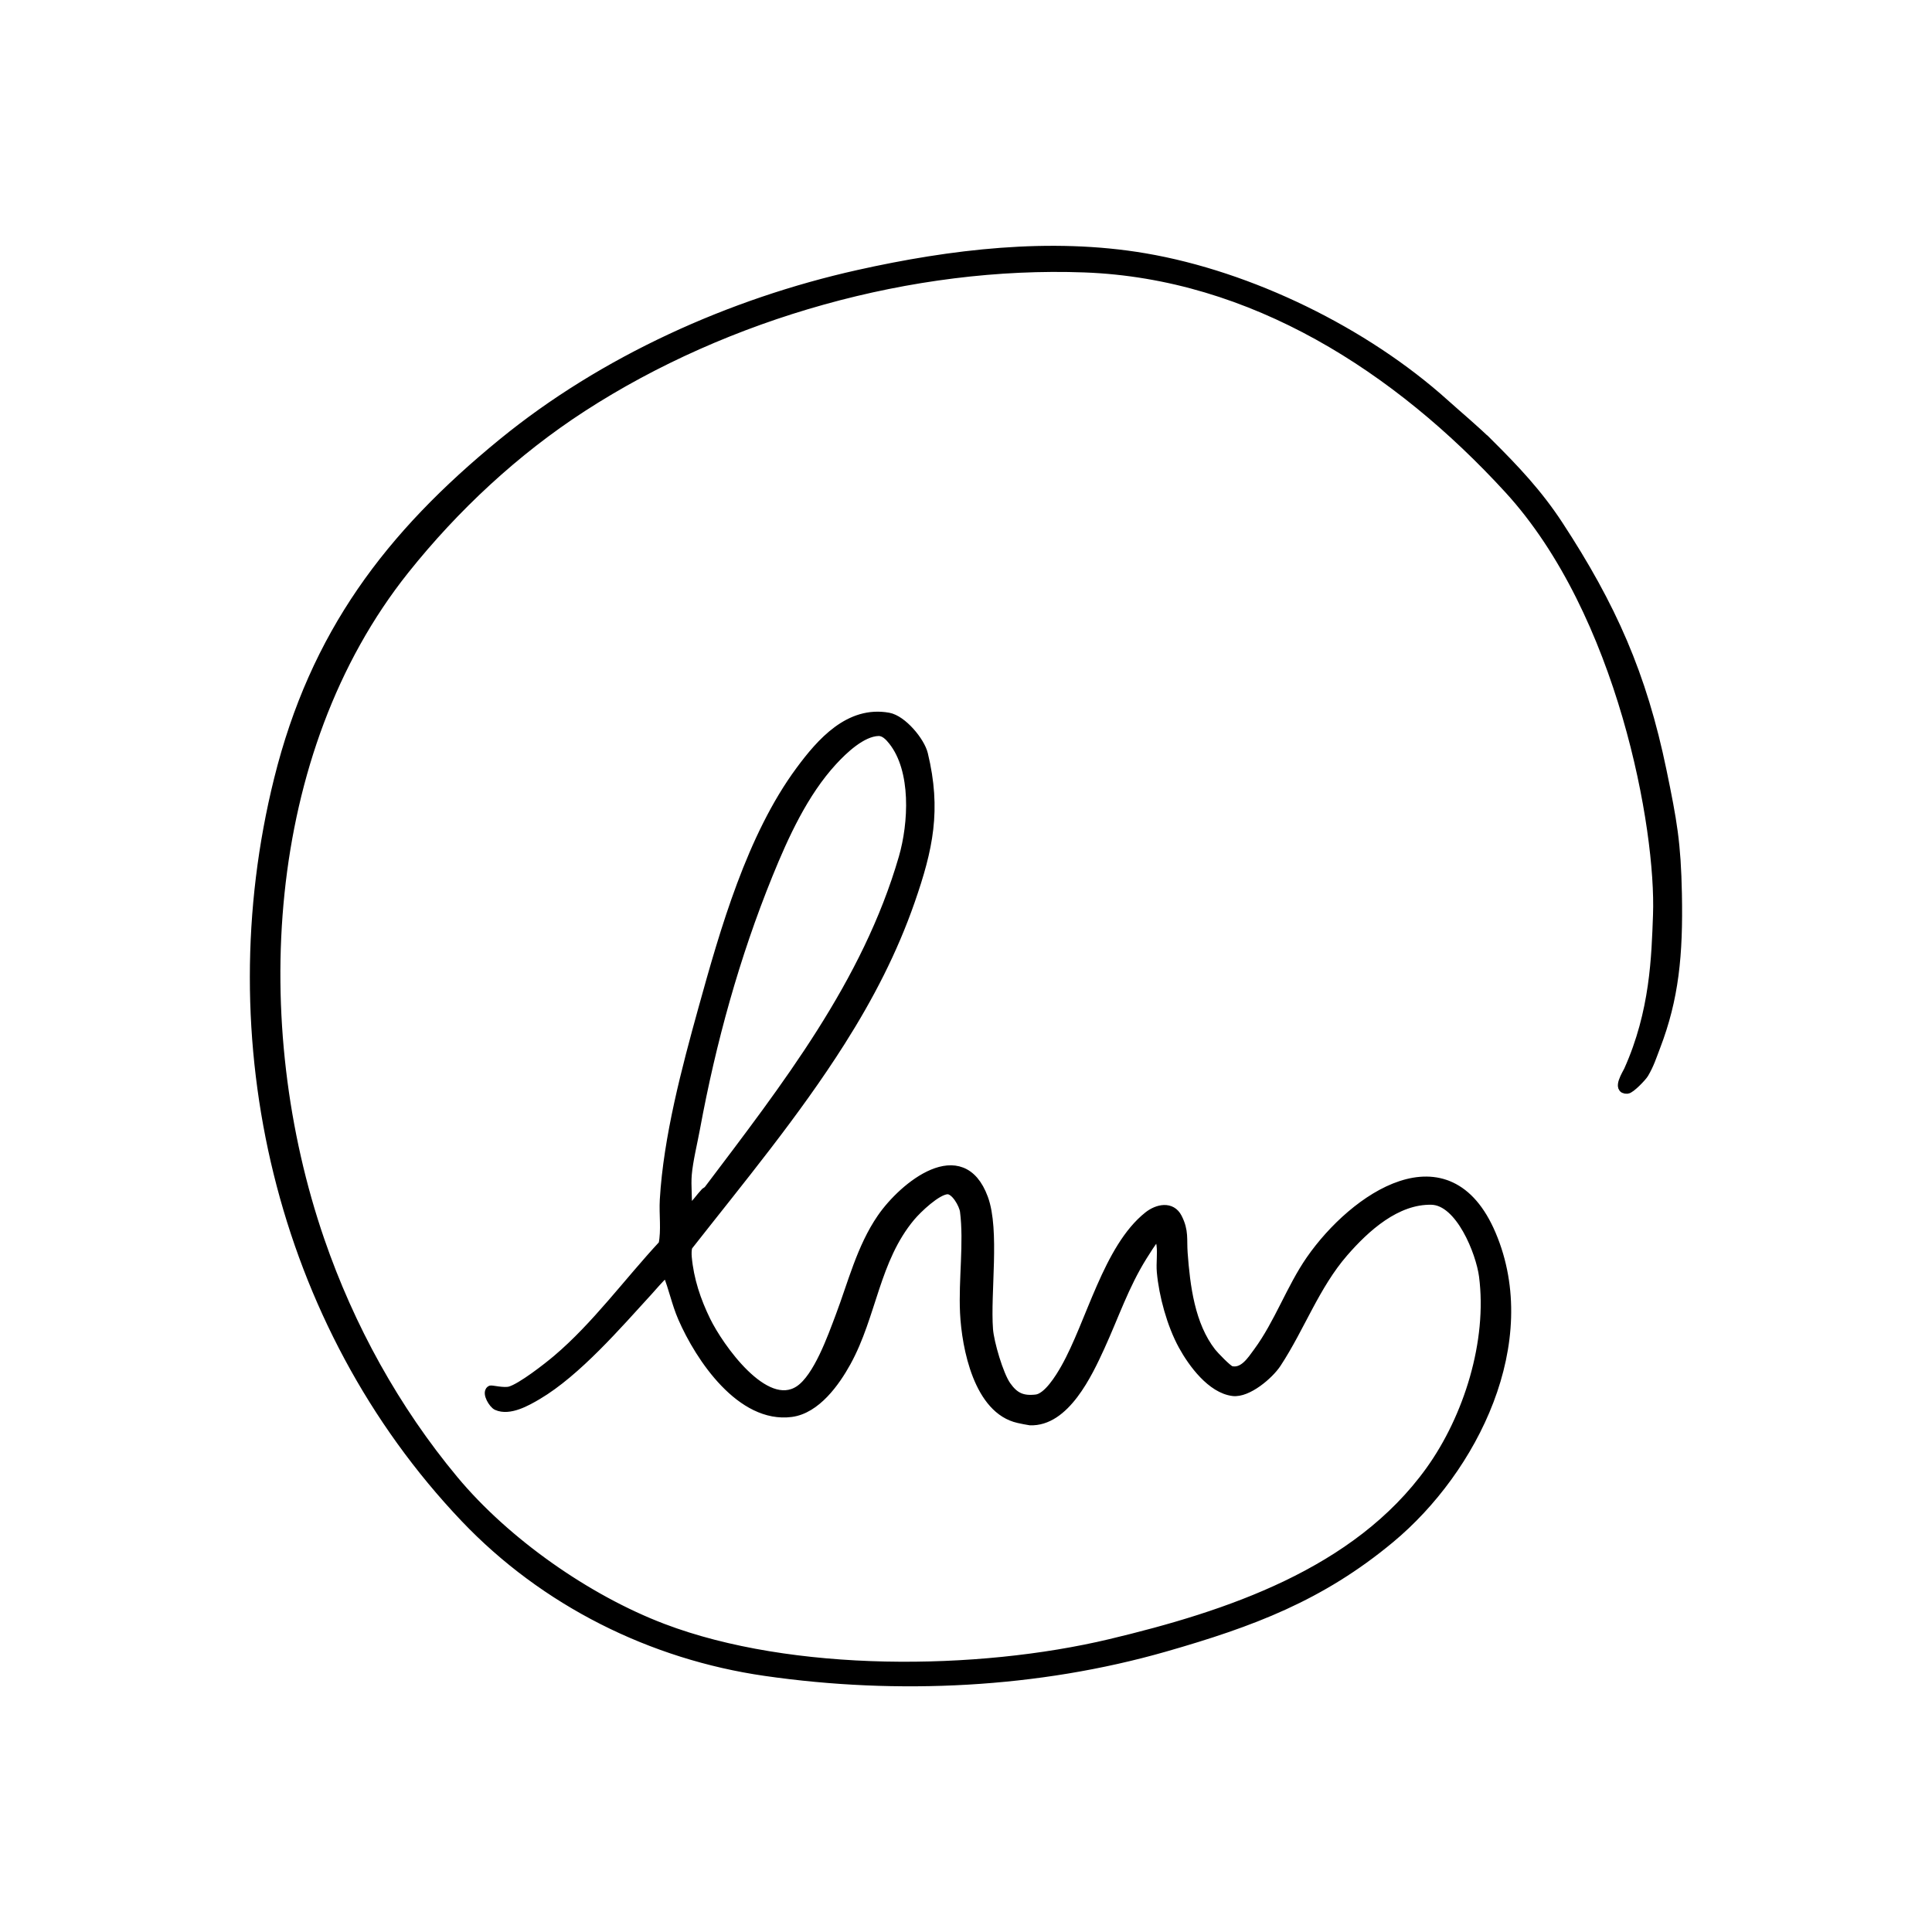 <svg xmlns="http://www.w3.org/2000/svg" id="Ebene_0_Bild" data-name="Ebene 0&#xA0;Bild" viewBox="0 0 1080 1080"><defs><style>      .cls-1 {        stroke: #000;        stroke-miterlimit: 10;        stroke-width: 5px;      }    </style></defs><path class="cls-1" d="M832.25,247.72c14.59,14.53,27.46,28.09,39.03,45.77,29.69,45.36,46.75,83.66,57.86,137.47,5.8,28.09,8,40.2,8.56,68.75.67,34.02-1.7,58.39-12.07,85.4-2.14,5.58-3.46,9.88-6.54,15.1-1.1,1.85-7.56,8.58-9.49,8.7-6.05.35-.18-8.71.64-10.53,14.74-32.72,15.45-63.94,16.3-86.79,1.8-48.3-19.78-168.9-83.2-238.1-61.78-67.42-143.02-120.24-237.14-123.7-96.21-3.53-199.93,25.63-280.63,77.92-37.6,24.36-71.33,55.81-99.26,90.81-81.42,102.09-88.78,254.69-47.38,374.92,16.69,48.47,42.03,94.47,74.88,133.91,28.87,34.67,74.2,66.58,116.7,82.75,71.98,27.38,176.06,26.29,250.13,8.63,65.49-15.62,137.7-39.45,178.79-96.66,21.27-29.61,34.6-72.12,29.84-108.76-1.72-13.22-13.1-41.97-29.01-42.34-19.67-.46-36.88,15.13-49.07,29.17-16.02,18.46-24.2,41.81-37.45,61.98-4.27,6.5-16.37,16.77-24.49,15.77-12.03-1.49-22.56-15.75-28.04-25.76-6.41-11.71-10.89-28.14-12.04-41.18-.43-4.86.46-10.19-.18-15.02-.3-2.29-.71-5.04-3.36-3.66-.92.47-5.93,8.49-6.9,10.06-10.24,16.45-15.72,33.17-23.69,50.58-6.84,14.94-19.59,42.19-39.33,41.34-.57-.02-5.26-1.01-6.26-1.23-22.56-4.94-29.33-39.69-30.28-59.2-.89-18.26,2.23-39.19-.03-56.7-.49-3.82-5.1-12.18-9.54-12.02-5.87.22-16.78,10.68-20.53,15.18-19.93,23.87-21.41,54.9-35.85,81.12-6.21,11.28-16.97,26.36-30.87,28.2-28.05,3.71-51.12-30.5-60.9-53.05-3.54-8.17-5.1-16.5-8.42-24.64-.6.3-1.63.37-2.09.73-2,1.59-6.53,6.95-8.6,9.21-17.15,18.72-39.87,45.08-61.84,58.07-6.02,3.56-15.74,9.07-22.73,5.93-2.08-.94-5.87-7.12-3.54-8.82.45-.33,7.46,1.5,10.98.47,6.34-1.86,20.71-13.07,26.17-17.69,21.93-18.59,39.7-43.11,59.24-64.15,1.64-8.04.24-16.78.72-25.01,2.04-34.73,12.17-72.96,21.49-106.59,12.22-44.1,27.1-96.3,54.44-133.29,11.64-15.76,27.45-33.84,49.38-29.89,7.77,1.4,17.84,13.46,19.59,20.76,7.5,31.11,2.88,52.71-7.28,81.93-9.75,28.03-23.08,53.71-38.89,78.66-25.53,40.29-56.07,77.06-85.48,114.53-.55,1.76-.54,4.2-.38,6.04,1.12,12.55,5.08,24.36,10.59,35.6,7.02,14.32,32.69,51.38,51.95,38.65,10.43-6.9,18.39-29.61,22.72-41.03,6.95-18.33,11.88-38.5,23.28-55.09,12.4-18.04,44.91-44.35,57.12-11.05,6.56,17.89,1.2,52.83,2.74,73.29.55,7.37,5.77,25.39,10.06,31.46,4.44,6.29,8.82,8.29,16.57,7.41,6.42-.73,13.14-11.74,16.2-17.14,14.25-25.16,23.71-67.18,46.4-85.19,5.17-4.1,12.97-5.85,16.46,1.03,3.83,7.54,2.54,11.98,3.11,19.71,1.37,18.54,4.01,40.21,15.89,55.46,1.47,1.89,9.05,9.8,10.84,10.21,6.98,1.61,11.47-5.61,15.03-10.45,11.64-15.83,18.43-35.58,29.36-51.35,24.36-35.14,76.97-71.37,101.23-14.22,25.47,59.99-9.97,131.24-56.56,170.01-39.05,32.49-77.52,46.82-125.87,60.69-71.18,20.41-149.31,24.26-223.51,13.57-63.48-9.15-123.35-38.89-167.99-85.83-103.41-108.73-140.27-267.59-104.15-412.87,20.16-81.1,61.73-136.23,125.29-188.18,56.3-46.02,127.51-78.19,198.89-94.11,51.67-11.53,107.33-18.31,160.14-9.31,58.88,10.03,122.89,41.24,167.64,81.5,7.87,7.08,17.18,14.81,24.6,22.19ZM395.72,665.42c43.62-57.78,88.77-115.58,109.15-185.89,5.54-19.12,7.23-48.92-5.78-65.34-1.99-2.51-4.64-5.37-8.09-5.26-9.26.29-19.54,10.1-25.51,16.6-16.22,17.66-27.11,41.46-36.02,63.4-18.54,45.67-31.69,93.32-40.64,141.83-1.46,7.94-3.96,18.05-4.62,25.79-.55,6.46.41,13.64,0,20.18,1.08.29,1.18-.46,1.73-.92,2.64-2.21,5.73-6.69,8.22-9.32l1.55-1.06Z"></path></svg>